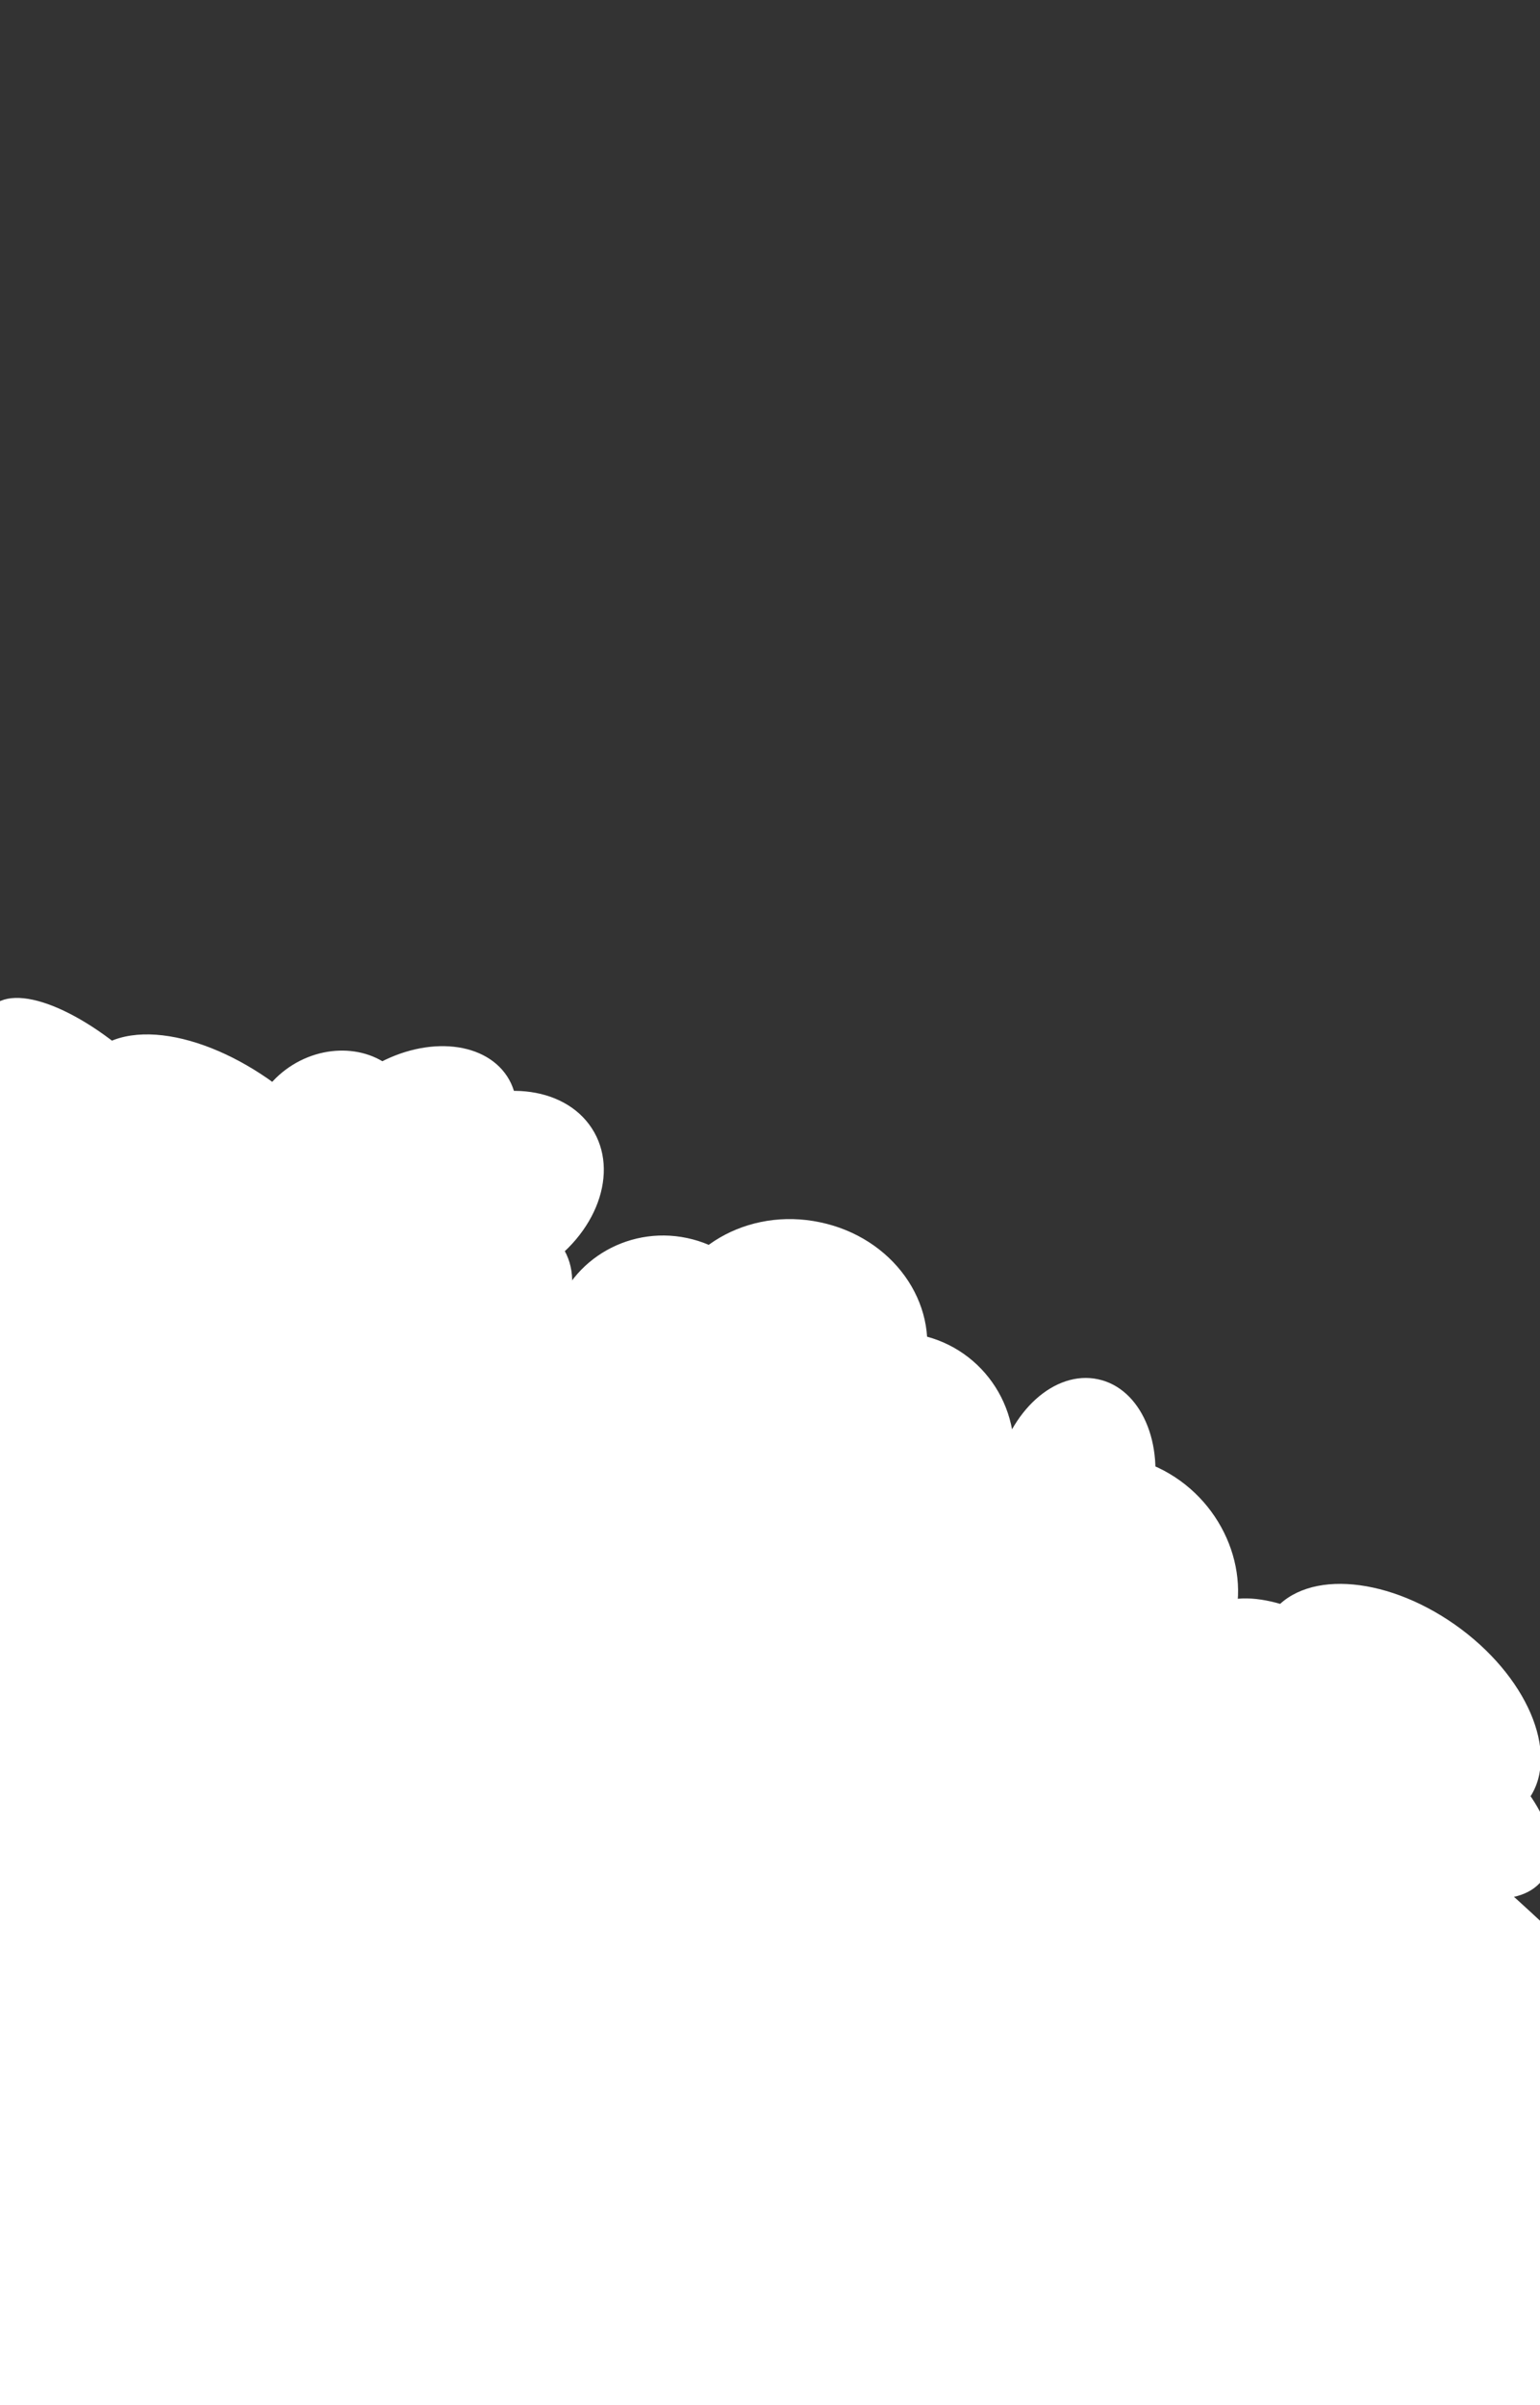 <svg version="1.2" xmlns="http://www.w3.org/2000/svg" viewBox="0 0 686 1071" width="686" height="1071">
	<rect x="0" y="0" width="686" height="1071" fill="#333333" stroke="none"/>
	<title>buddha</title>
	<style>
		.s0 { fill: #ffffff } 
	</style>
	<path id="Shape 7" fill-rule="evenodd" class="s0" d="m59.5 1117.1c-363.9-193.2-596-462-519.1-601.3 76.8-139.3 433.1-95.9 797 97.3 364 193.2 596 461.9 519.1 601.3-76.8 139.3-433.1 95.8-797-97.3z"/>
	<path id="Shape 2" class="s0" d="m438.9 720.2c-29.5-6.1-49.7-27.1-45.4-46.8 4.4-19.7 31.7-30.7 61.1-24.5 29.4 6.1 49.7 27.1 45.3 46.8-4.3 19.7-31.6 30.7-61 24.5zm29-10.2c-19.1-4-29.9-28.7-24-55.2 5.8-26.5 26-44.7 45.2-40.6 19.1 4 29.9 28.6 24 55.1-5.8 26.5-26 44.7-45.2 40.7zm8.5 38.3c-26.4-15.7-37.8-49-25.5-74.4 12.3-25.4 43.7-33.3 70.1-17.6 26.5 15.7 37.9 49 25.5 74.4-12.3 25.4-43.6 33.3-70.1 17.6zm-32.9 3.3c-18.8-17.9-22.1-45.7-7.2-62.1 14.9-16.4 42.3-15.1 61.1 2.9 18.9 18 22.2 45.7 7.3 62.1-14.9 16.4-42.3 15.1-61.2-2.9z"/>
	<path id="Shape 2" class="s0" d="m98.5 580.3c-17.6 16.6-48.6 13.1-69.4-7.7-20.7-20.9-23.2-51.1-5.6-67.7 17.6-16.6 48.5-13.2 69.3 7.6 20.7 20.9 23.3 51.2 5.7 67.8zm-1.2-31c-11.4 10.8-43.2-3.1-71-31.1-27.9-28-41.1-59.3-29.7-70.1 11.5-10.9 43.3 3 71.1 31 27.8 28 41.1 59.4 29.6 70.2zm46.4 27.8c-27.3 5.8-69-15.2-93.3-47.1-24.3-32-21.9-62.5 5.4-68.4 27.3-5.8 69.1 15.2 93.4 47.1 24.3 31.9 21.8 62.5-5.5 68.4zm-8 27.6c-27.2-1.8-59.8-24.1-72.9-49.9-13.1-25.8-1.8-45.2 25.3-43.3 27.2 1.8 59.8 24.1 72.9 49.9 13.1 25.8 1.8 45.1-25.3 43.3z"/>
	<path id="Shape 4" class="s0" d="m566.2 777.3c-26.2-19.6-39.2-45.9-29.1-58.6 10.2-12.8 39.5-7.3 65.7 12.4 26.2 19.7 39.2 45.9 29 58.7-10.1 12.7-39.4 7.2-65.6-12.5zm30.1 17.1c-31.2-23.4-44.3-57.8-29.2-76.8 15.1-19.1 52.5-15.5 83.8 7.9 31.2 23.4 44.3 57.8 29.2 76.8-15.1 19.1-52.5 15.5-83.8-7.9zm27.4 34.4c-24.3-18.2-35.3-43.9-24.6-57.4 10.7-13.5 38.9-9.7 63.2 8.6 24.3 18.2 35.3 43.9 24.6 57.4-10.7 13.5-39 9.7-63.2-8.6z"/>
	<path id="Shape 1" class="s0" d="m284.9 647.1c-27.2-5.7-44.5-31.7-38.7-58.2 5.9-26.5 32.6-43.3 59.8-37.6 27.2 5.7 44.5 31.7 38.6 58.2-5.8 26.5-32.5 43.3-59.7 37.6zm57.1 2.7c-32.2-6.7-53-35.8-46.6-65 6.5-29.1 37.7-47.3 69.9-40.5 32.2 6.7 53.1 35.7 46.6 64.9-6.4 29.2-37.7 47.4-69.9 40.6zm44.6 50.3c-28.9-6.1-47-34.5-40.6-63.7 6.5-29.2 35-47.9 63.9-41.9 28.9 6.1 47 34.5 40.5 63.7-6.4 29.2-34.9 47.9-63.8 41.9zm-136.5-42.9c-25-5.3-41.6-25.9-37.1-46.2 4.5-20.2 28.3-32.4 53.3-27.2 24.9 5.3 41.5 25.9 37 46.2-4.4 20.2-28.3 32.4-53.2 27.2zm60.1 32c-34.4-7.2-57.7-33.6-52.1-59 5.6-25.4 38-40.1 72.4-32.9 34.4 7.2 57.7 33.6 52.1 59-5.6 25.4-38 40.1-72.4 32.9z"/>
	<path id="Shape 1" class="s0" d="m142.9 530.7c-10.7-16.3-0.7-41 22.2-55.2 23-14.2 50.1-12.5 60.8 3.8 10.6 16.3 0.7 41-22.3 55.2-22.9 14.2-50.1 12.5-60.7-3.8zm29.2 28.4c-12.6-19.3-2.3-47.6 22.9-63.3 25.3-15.6 56-12.7 68.6 6.6 12.6 19.3 2.3 47.6-23 63.2-25.3 15.7-55.9 12.8-68.5-6.5zm-13.1 52.8c-11.3-17.3 0.1-43.9 25.3-59.6 25.3-15.6 54.9-14.3 66.2 3 11.3 17.3 0 43.9-25.3 59.6-25.3 15.6-54.9 14.3-66.2-3zm-42.7-90.9c-9.8-15-3.5-35.9 14.1-46.8 17.5-10.8 39.6-7.5 49.4 7.4 9.8 15 3.5 35.9-14.1 46.8-17.5 10.8-39.6 7.5-49.4-7.4zm9 48.4c-13.4-20.6-6.5-48.3 15.5-61.9 22-13.6 50.7-8 64.2 12.6 13.4 20.6 6.5 48.3-15.5 62-22 13.6-50.7 8-64.2-12.7z"/>
</svg>